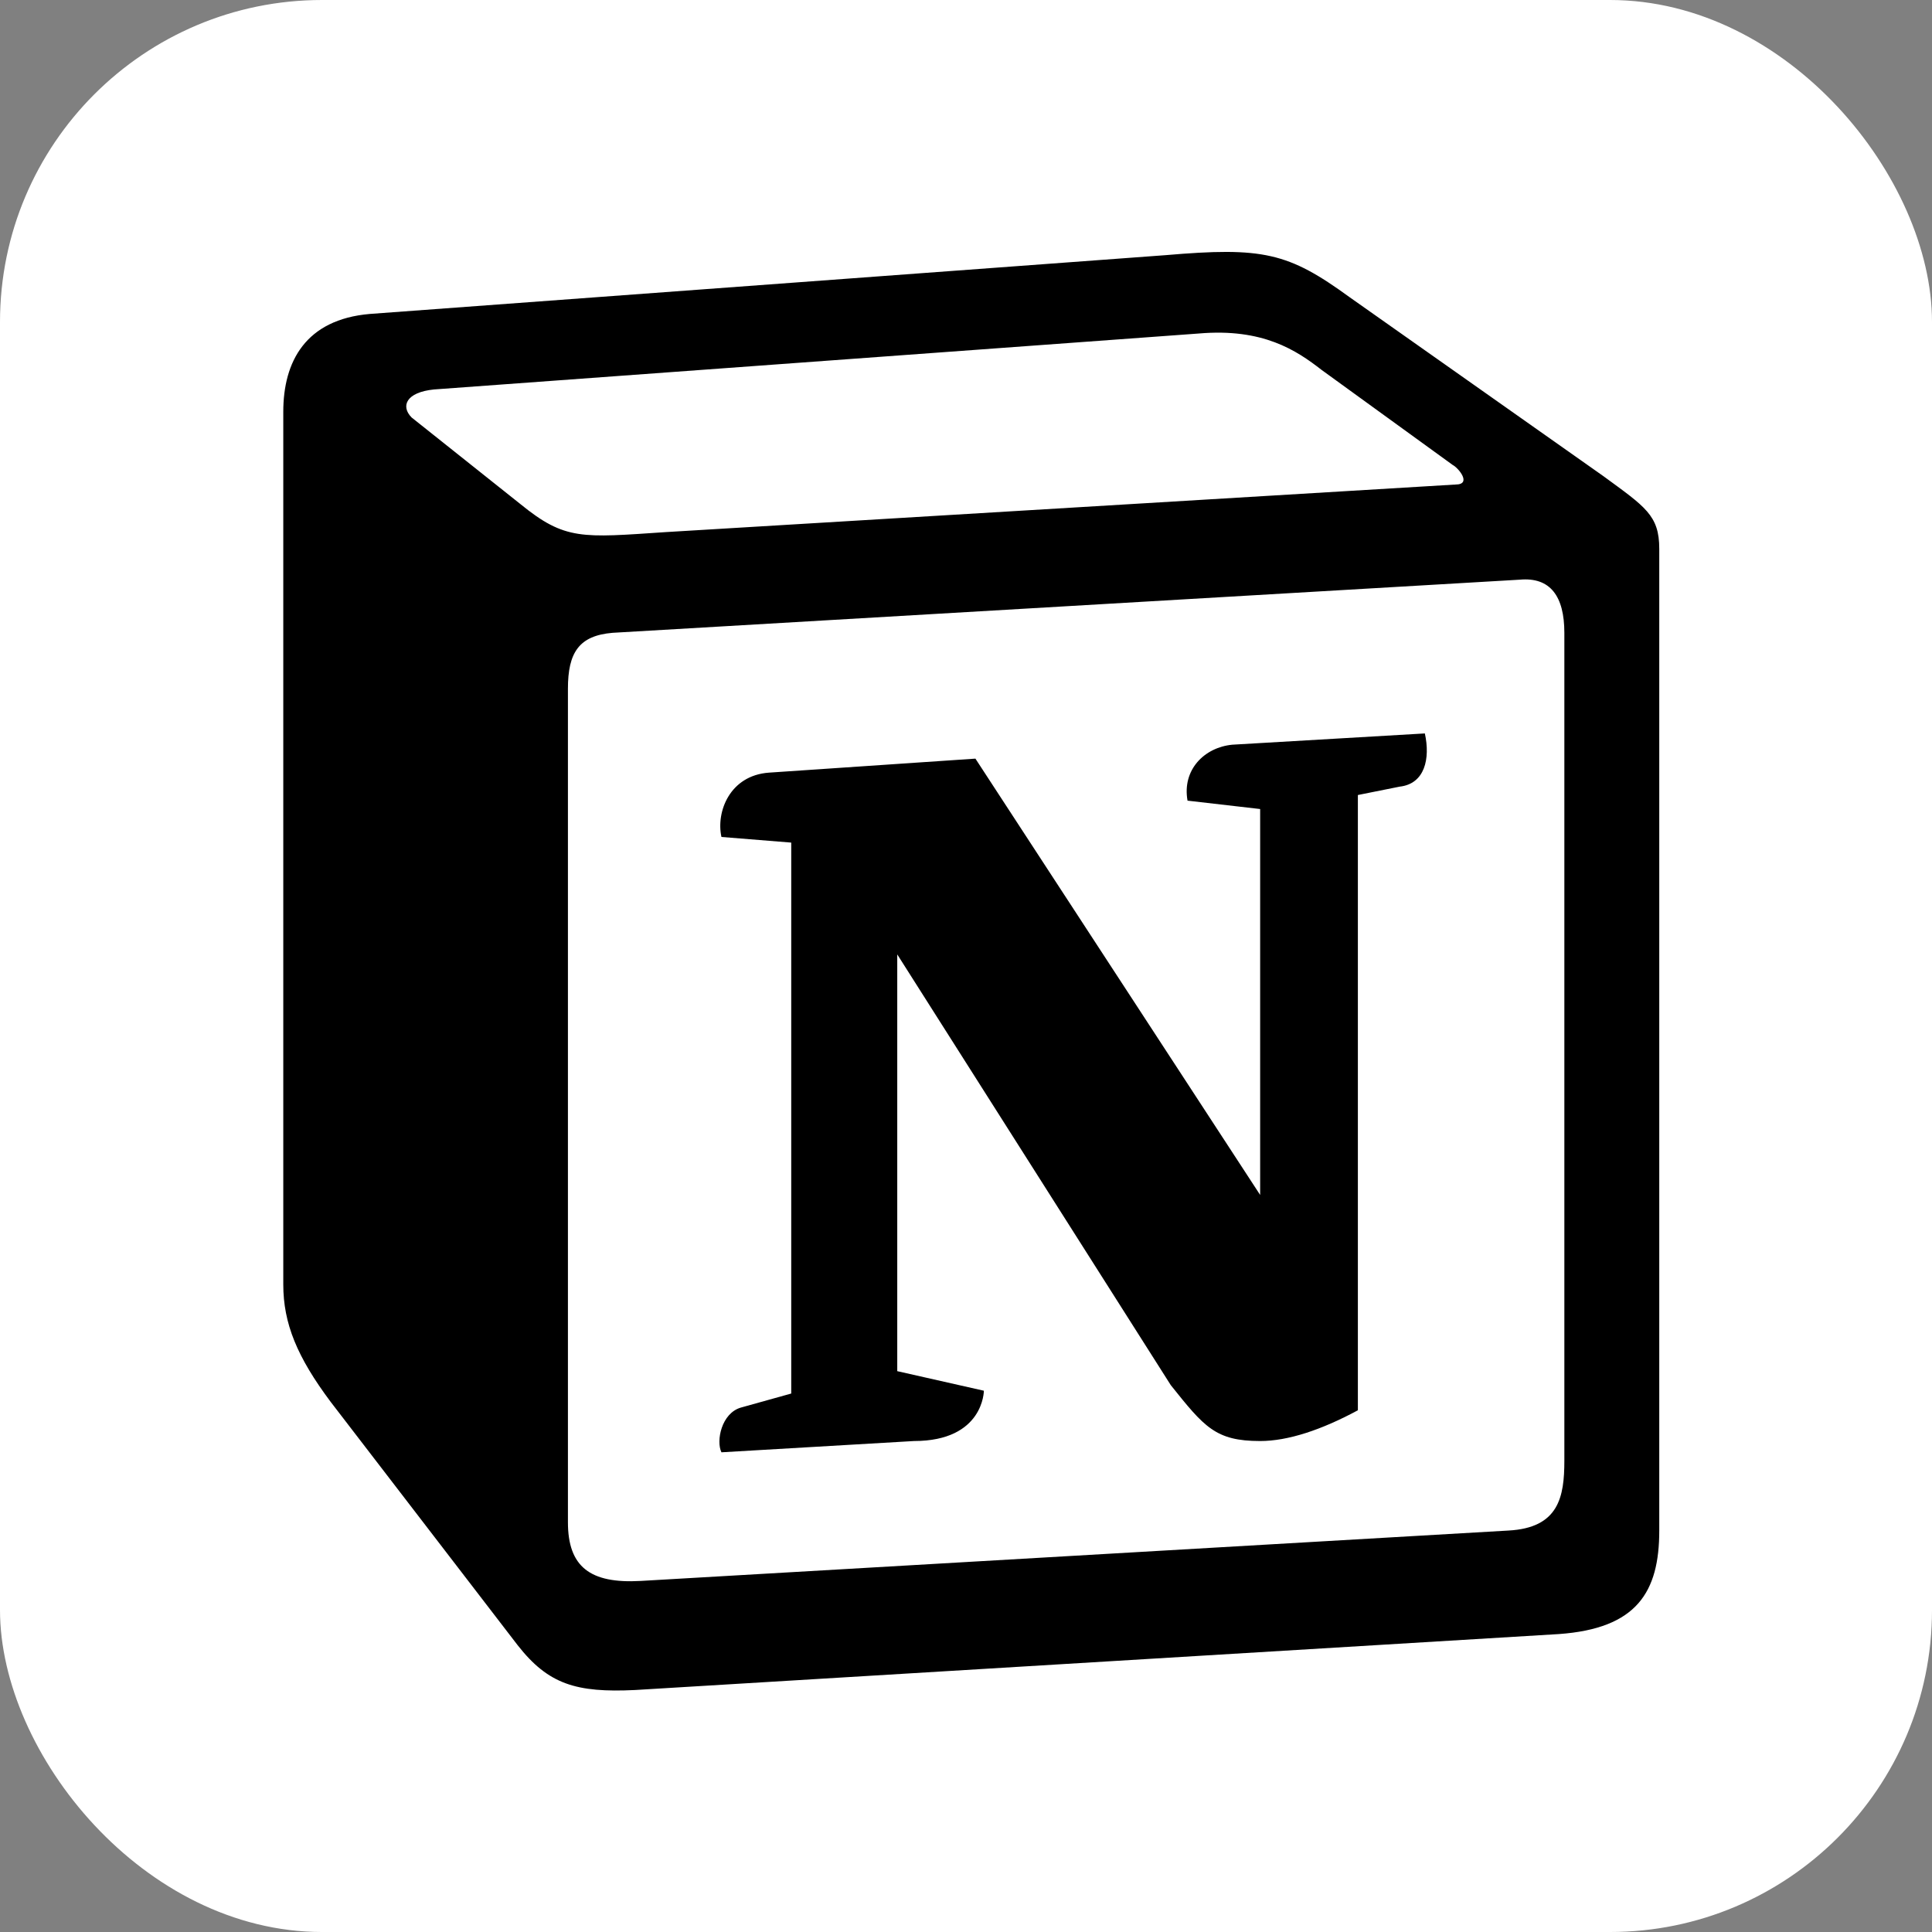 <svg width="24" height="24" viewBox="0 0 24 24" fill="none" xmlns="http://www.w3.org/2000/svg">
<rect x="0" y="0" width="24" height="24" fill="#808080" stroke="none"/>
<rect width="24" height="24" rx="4" fill="white"/>
<path d="M6.466 6.263C7.02 6.714 7.228 6.68 8.269 6.61L18.081 6.019C18.289 6.019 18.116 5.811 18.046 5.776L16.417 4.595C16.105 4.352 15.688 4.074 14.891 4.143L5.391 4.838C5.044 4.873 4.975 5.046 5.113 5.186L6.466 6.263ZM7.055 8.556V18.909C7.055 19.465 7.332 19.674 7.957 19.639L18.739 19.013C19.364 18.979 19.433 18.596 19.433 18.144V7.861C19.433 7.409 19.26 7.166 18.878 7.201L7.61 7.861C7.194 7.896 7.055 8.104 7.055 8.556ZM17.7 9.111C17.769 9.424 17.7 9.737 17.387 9.772L16.868 9.876V17.519C16.417 17.762 16.001 17.901 15.654 17.901C15.099 17.901 14.96 17.727 14.544 17.207L11.146 11.856V17.033L12.222 17.276C12.222 17.276 12.222 17.901 11.354 17.901L8.962 18.041C8.893 17.901 8.962 17.554 9.205 17.485L9.829 17.311V10.467L8.962 10.397C8.893 10.084 9.066 9.633 9.552 9.598L12.117 9.424L15.654 14.844V10.05L14.752 9.946C14.683 9.563 14.96 9.285 15.307 9.251L17.7 9.111ZM4.593 3.9L14.475 3.17C15.689 3.066 16.001 3.136 16.764 3.691L19.918 5.915C20.439 6.297 20.612 6.401 20.612 6.818V19.013C20.612 19.778 20.334 20.23 19.364 20.299L7.888 20.994C7.159 21.029 6.812 20.924 6.431 20.438L4.108 17.415C3.692 16.859 3.519 16.442 3.519 15.956V5.116C3.519 4.491 3.796 3.969 4.593 3.9Z" fill="black"/>
</svg>
